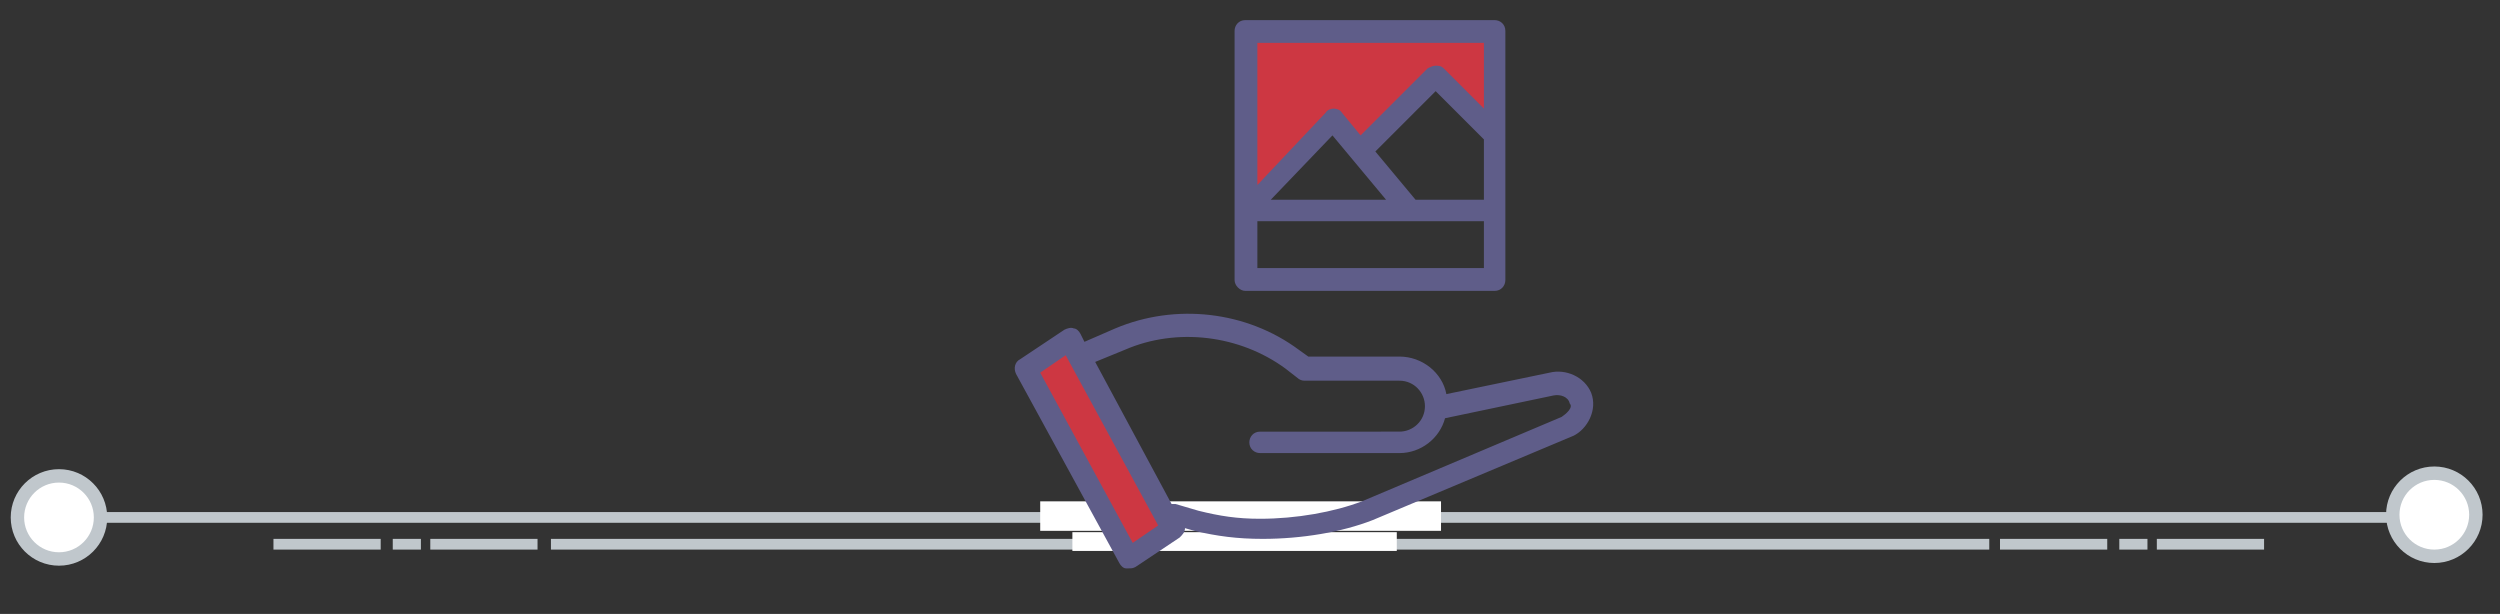 <?xml version="1.0" encoding="utf-8"?>
<!-- Generator: Adobe Illustrator 23.0.6, SVG Export Plug-In . SVG Version: 6.00 Build 0)  -->
<svg version="1.1" id="Layer_1" xmlns="http://www.w3.org/2000/svg" xmlns:xlink="http://www.w3.org/1999/xlink" x="0px" y="0px"
	 viewBox="0 0 186.5 45.8" style="enable-background:new 0 0 186.5 45.8;" xml:space="preserve">
<rect x="0" y="0" width="186.5" height="45.8" fill="#333333" stroke="none"/>
<style type="text/css">
	.st0{fill:#C0C7CC;}
	.st1{fill:#FFFFFF;stroke:#C0C7CC;stroke-miterlimit:10;}
	.st2{fill:#FFFFFF;}
	.st3{fill:#CD3742;}
	.st4{fill:#5F5D89;}
</style>
<g>
	<rect x="41.1" y="40.2" class="st0" width="107.3" height="0.8"/>
	<rect x="4.4" y="38.2" class="st0" width="178.2" height="0.8"/>
	<circle class="st1" cx="181.6" cy="38.4" r="3.1"/>
	<rect x="32.1" y="40.2" class="st0" width="8" height="0.8"/>
	<rect x="29.3" y="40.2" class="st0" width="2.1" height="0.8"/>
	<rect x="20.4" y="40.2" class="st0" width="8" height="0.8"/>
	<rect x="160.9" y="40.2" class="st0" width="8" height="0.8"/>
	<rect x="158.1" y="40.2" class="st0" width="2.1" height="0.8"/>
	<rect x="149.2" y="40.2" class="st0" width="8" height="0.8"/>
	<circle class="st1" cx="4.4" cy="38.6" r="3.1"/>
</g>
<rect x="77.6" y="37.4" class="st2" width="29.9" height="2.2"/>
<rect x="80" y="39.7" class="st2" width="24.2" height="1.4"/>
<g>
	<g>
		<g>
			<polygon class="st3" points="87.5,39.5 84.2,41.6 76.6,27.4 79.8,25.3 			"/>
		</g>
	</g>
	<g>
		<g>
			<g>
				<polygon class="st3" points="92.9,15.4 92.9,2.3 111.5,2.3 111.5,10.6 106.6,6.2 101.7,11.6 99.5,8.9 92.9,15.4 				"/>
			</g>
		</g>
	</g>
	<path class="st4" d="M118.7,29.3c-0.5-1.2-1.9-1.8-3.1-1.5l-7.7,1.6c-0.3-1.6-1.8-2.8-3.5-2.8h-6.8l-0.7-0.5
		c-3.9-2.9-9.2-3.5-13.7-1.6l-2.3,1l-0.3-0.6c-0.1-0.2-0.3-0.4-0.5-0.4c-0.2-0.1-0.5,0-0.7,0.1l-3.3,2.2c-0.4,0.2-0.5,0.7-0.3,1.1
		L83.5,42c0.1,0.2,0.3,0.4,0.5,0.4c0.1,0,0.1,0,0.2,0c0.2,0,0.3,0,0.5-0.1l3.3-2.2c0.2-0.2,0.4-0.4,0.4-0.7l0.7,0.2
		c1.7,0.4,3.2,0.6,5.1,0.6c2.9,0,5.9-0.5,8.2-1.4l15-6.3C118.4,32,119.2,30.6,118.7,29.3z M84.5,40.5l-6.9-12.7l1.9-1.3l6.9,12.7
		L84.5,40.5z M116.5,31.1l-14.9,6.3c-2.1,0.8-4.9,1.3-7.6,1.3c-1.7,0-3-0.2-4.6-0.6l-1.7-0.5c-0.1,0-0.2,0-0.3,0l-5.7-10.6l2.2-0.9
		c3.9-1.7,8.6-1.1,12,1.4l0.9,0.7c0.1,0.1,0.3,0.2,0.5,0.2h7.1c1.1,0,1.9,0.9,1.9,1.9c0,1.1-0.9,1.9-1.9,1.9H94
		c-0.5,0-0.8,0.4-0.8,0.8c0,0.5,0.4,0.8,0.8,0.8h10.4c1.6,0,3-1.1,3.4-2.6l8.1-1.7c0.5-0.1,1.1,0.1,1.2,0.6
		C117.4,30.4,116.8,30.9,116.5,31.1z M92.9,21.7h18.6c0.5,0,0.8-0.4,0.8-0.8V2.3c0-0.5-0.4-0.8-0.8-0.8H92.9c-0.5,0-0.8,0.4-0.8,0.8
		v18.6C92.1,21.3,92.5,21.7,92.9,21.7z M110.7,14.9h-5.1c0,0,0,0,0,0l-3-3.6l4.5-4.5l3.6,3.6V14.9z M103.4,14.9h-8.6l4.6-4.8
		L103.4,14.9z M93.8,3.2h16.9v4.9l-3-3c-0.2-0.2-0.4-0.2-0.6-0.2c-0.2,0-0.4,0.1-0.6,0.2l-5,5l-1.4-1.7c-0.1-0.2-0.4-0.3-0.6-0.3
		c-0.2,0-0.5,0.1-0.6,0.3l-5.1,5.4V3.2z M93.8,16.5h16.9v3.5H93.8V16.5z"/>
</g>
</svg>
